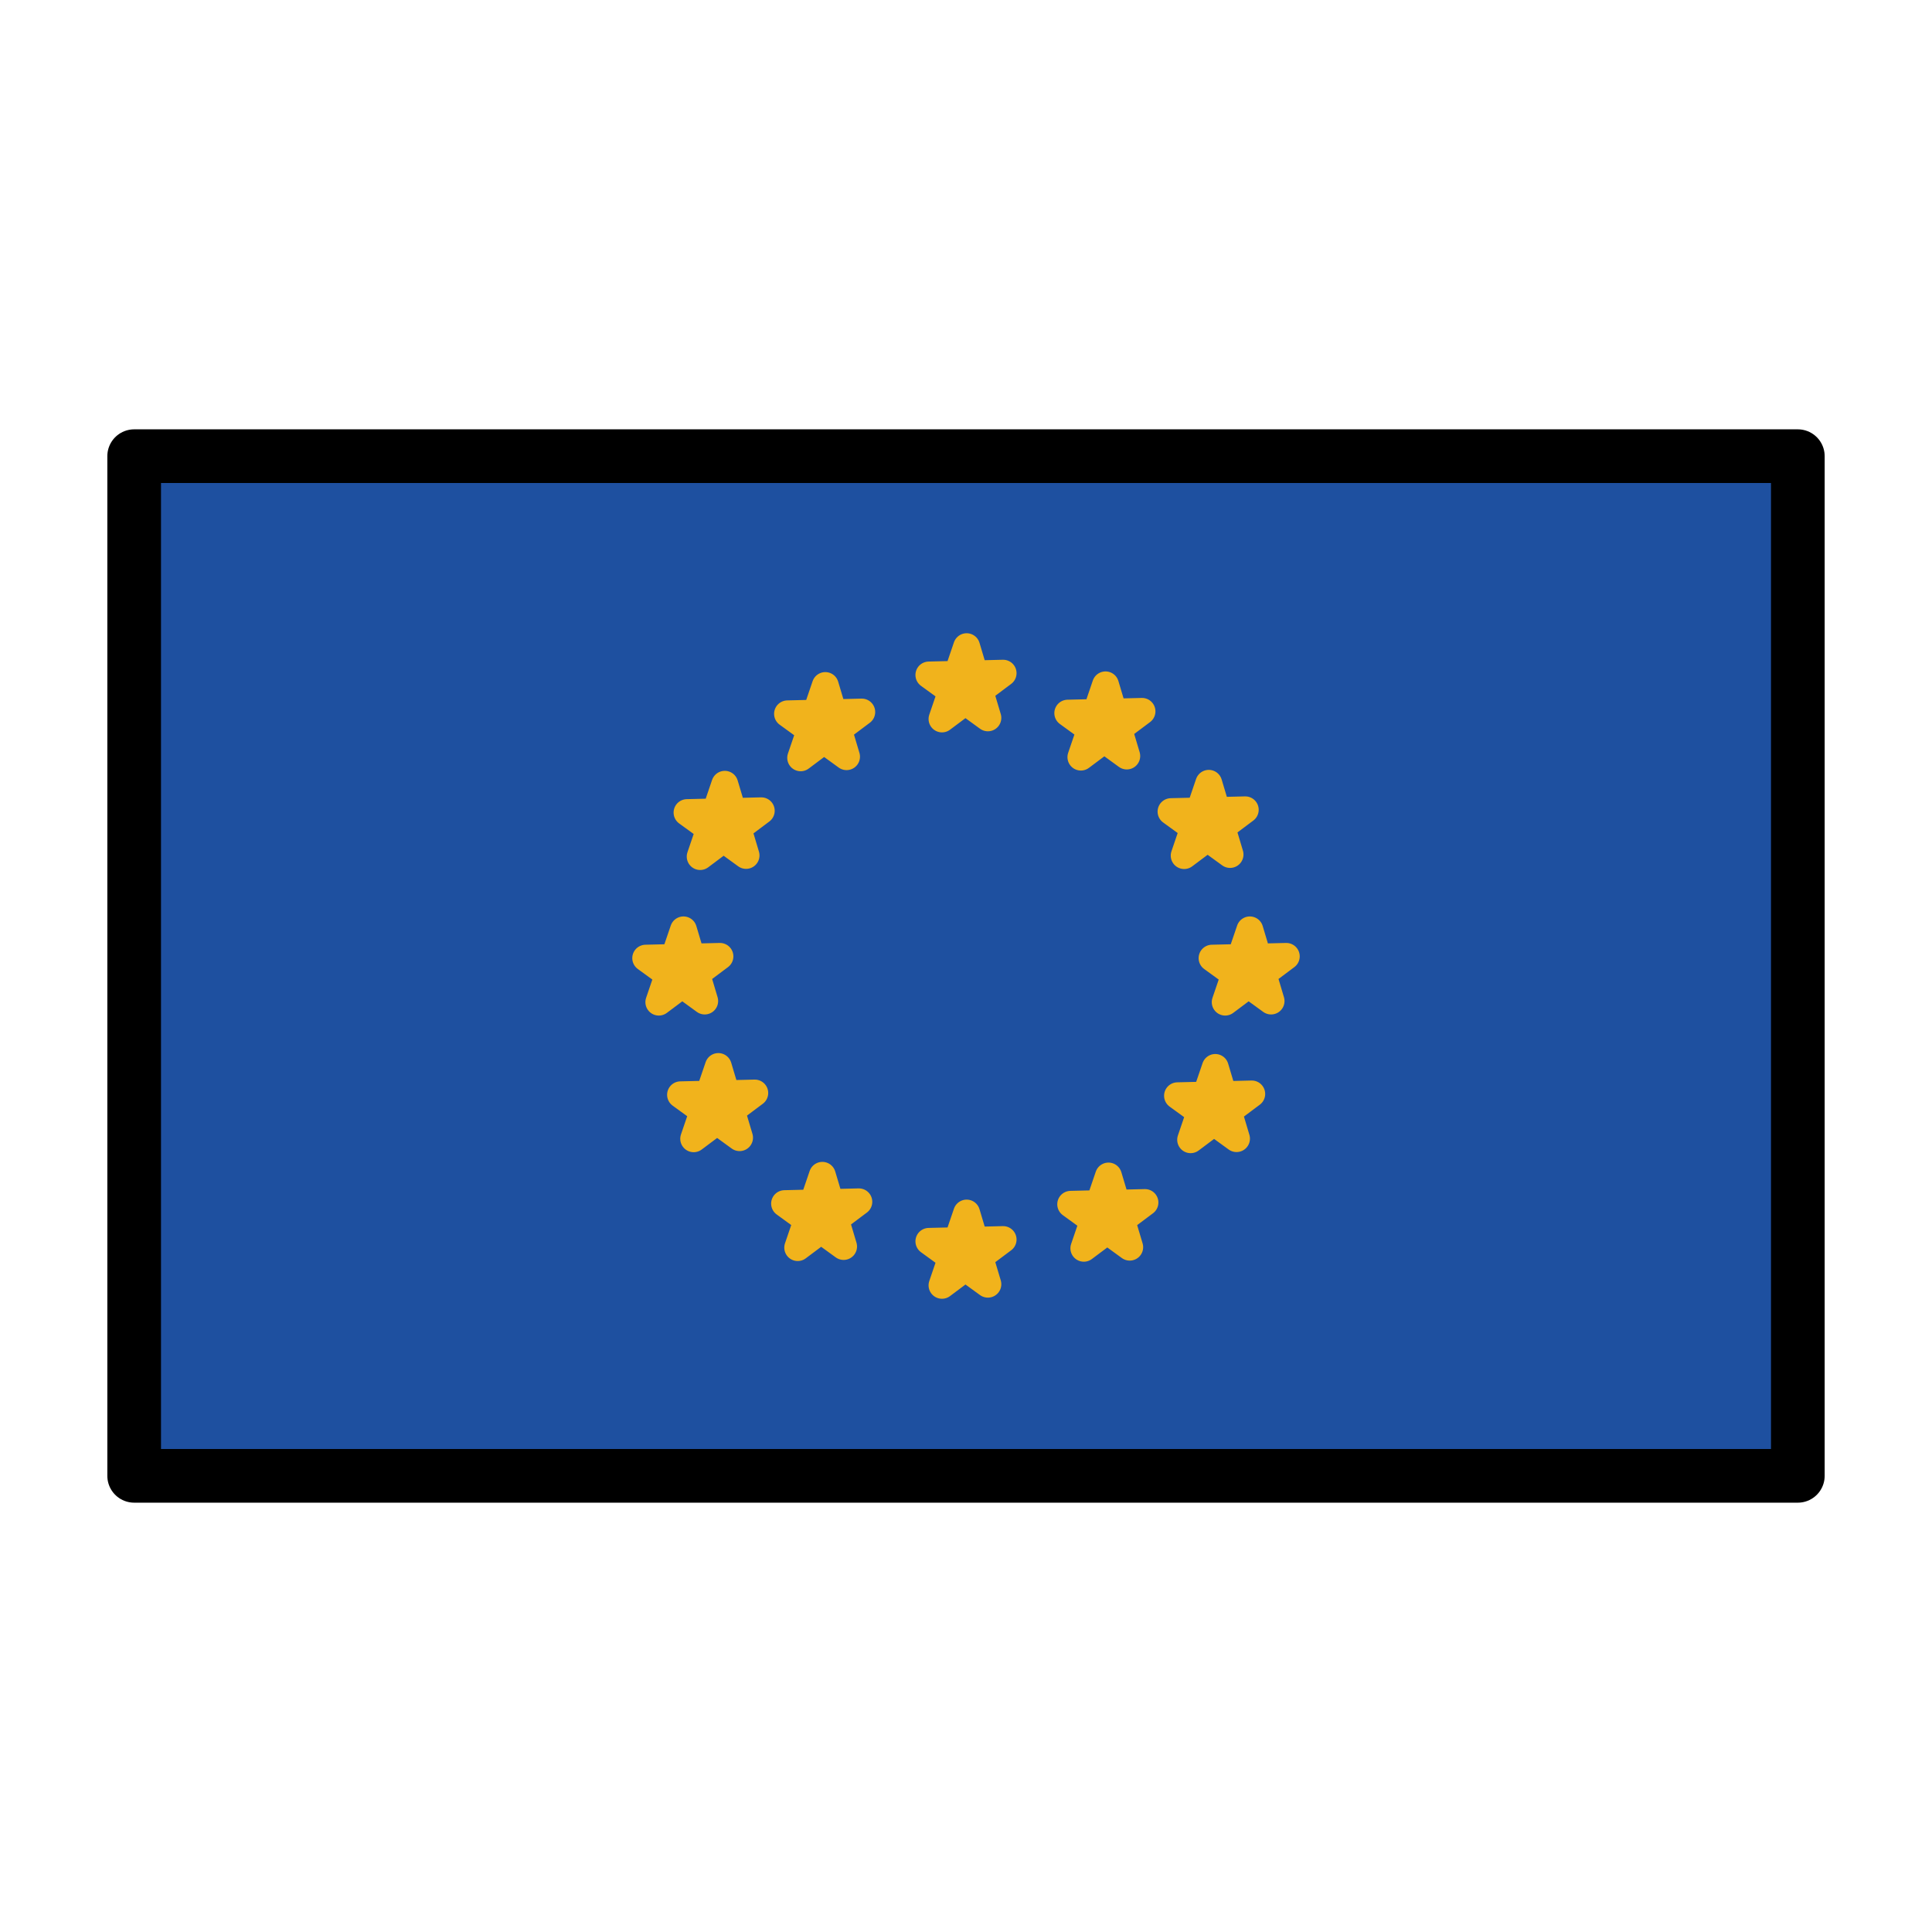 <?xml version="1.0" encoding="utf-8"?>
<!-- Generator: www.svgicons.com -->
<svg xmlns="http://www.w3.org/2000/svg" width="800" height="800" viewBox="0 0 72 72">
<path fill="#1e50a0" d="M5 17h62v38H5z"/><path fill="#f1b31c" stroke="#f1b31c" stroke-linecap="round" stroke-linejoin="round" d="m35.105 26.794l.919-2.695l.792 2.654l-2.2-1.599l2.768-.067zm0 21.107l.919-2.695l.792 2.653l-2.2-1.598l2.768-.067zm-9.012-15.979l.918-2.695l.793 2.653l-2.201-1.598l2.768-.067zm18.278 10.553l.919-2.695l.792 2.654l-2.2-1.599l2.768-.067zM29.838 28.242l.919-2.695l.792 2.653l-2.201-1.598l2.768-.067zM40.391 46.52l.919-2.694l.792 2.653l-2.201-1.599l2.769-.066zm5.268-9.173l.919-2.694l.792 2.653l-2.201-1.599l2.768-.066zm-21.107 0l.919-2.694l.792 2.653l-2.2-1.599l2.768-.066zm15.729-9.131l.919-2.694l.792 2.653l-2.2-1.599l2.768-.066zM29.728 46.495l.919-2.695l.792 2.654l-2.201-1.599l2.769-.067zM44.13 31.886l.918-2.695l.793 2.654l-2.201-1.599l2.768-.067zM25.851 42.439l.919-2.694l.792 2.653l-2.201-1.599l2.768-.066z"/><path fill="none" stroke="#000" stroke-linecap="round" stroke-linejoin="round" stroke-width="2" d="M5 17h62v38H5z"/>
</svg>